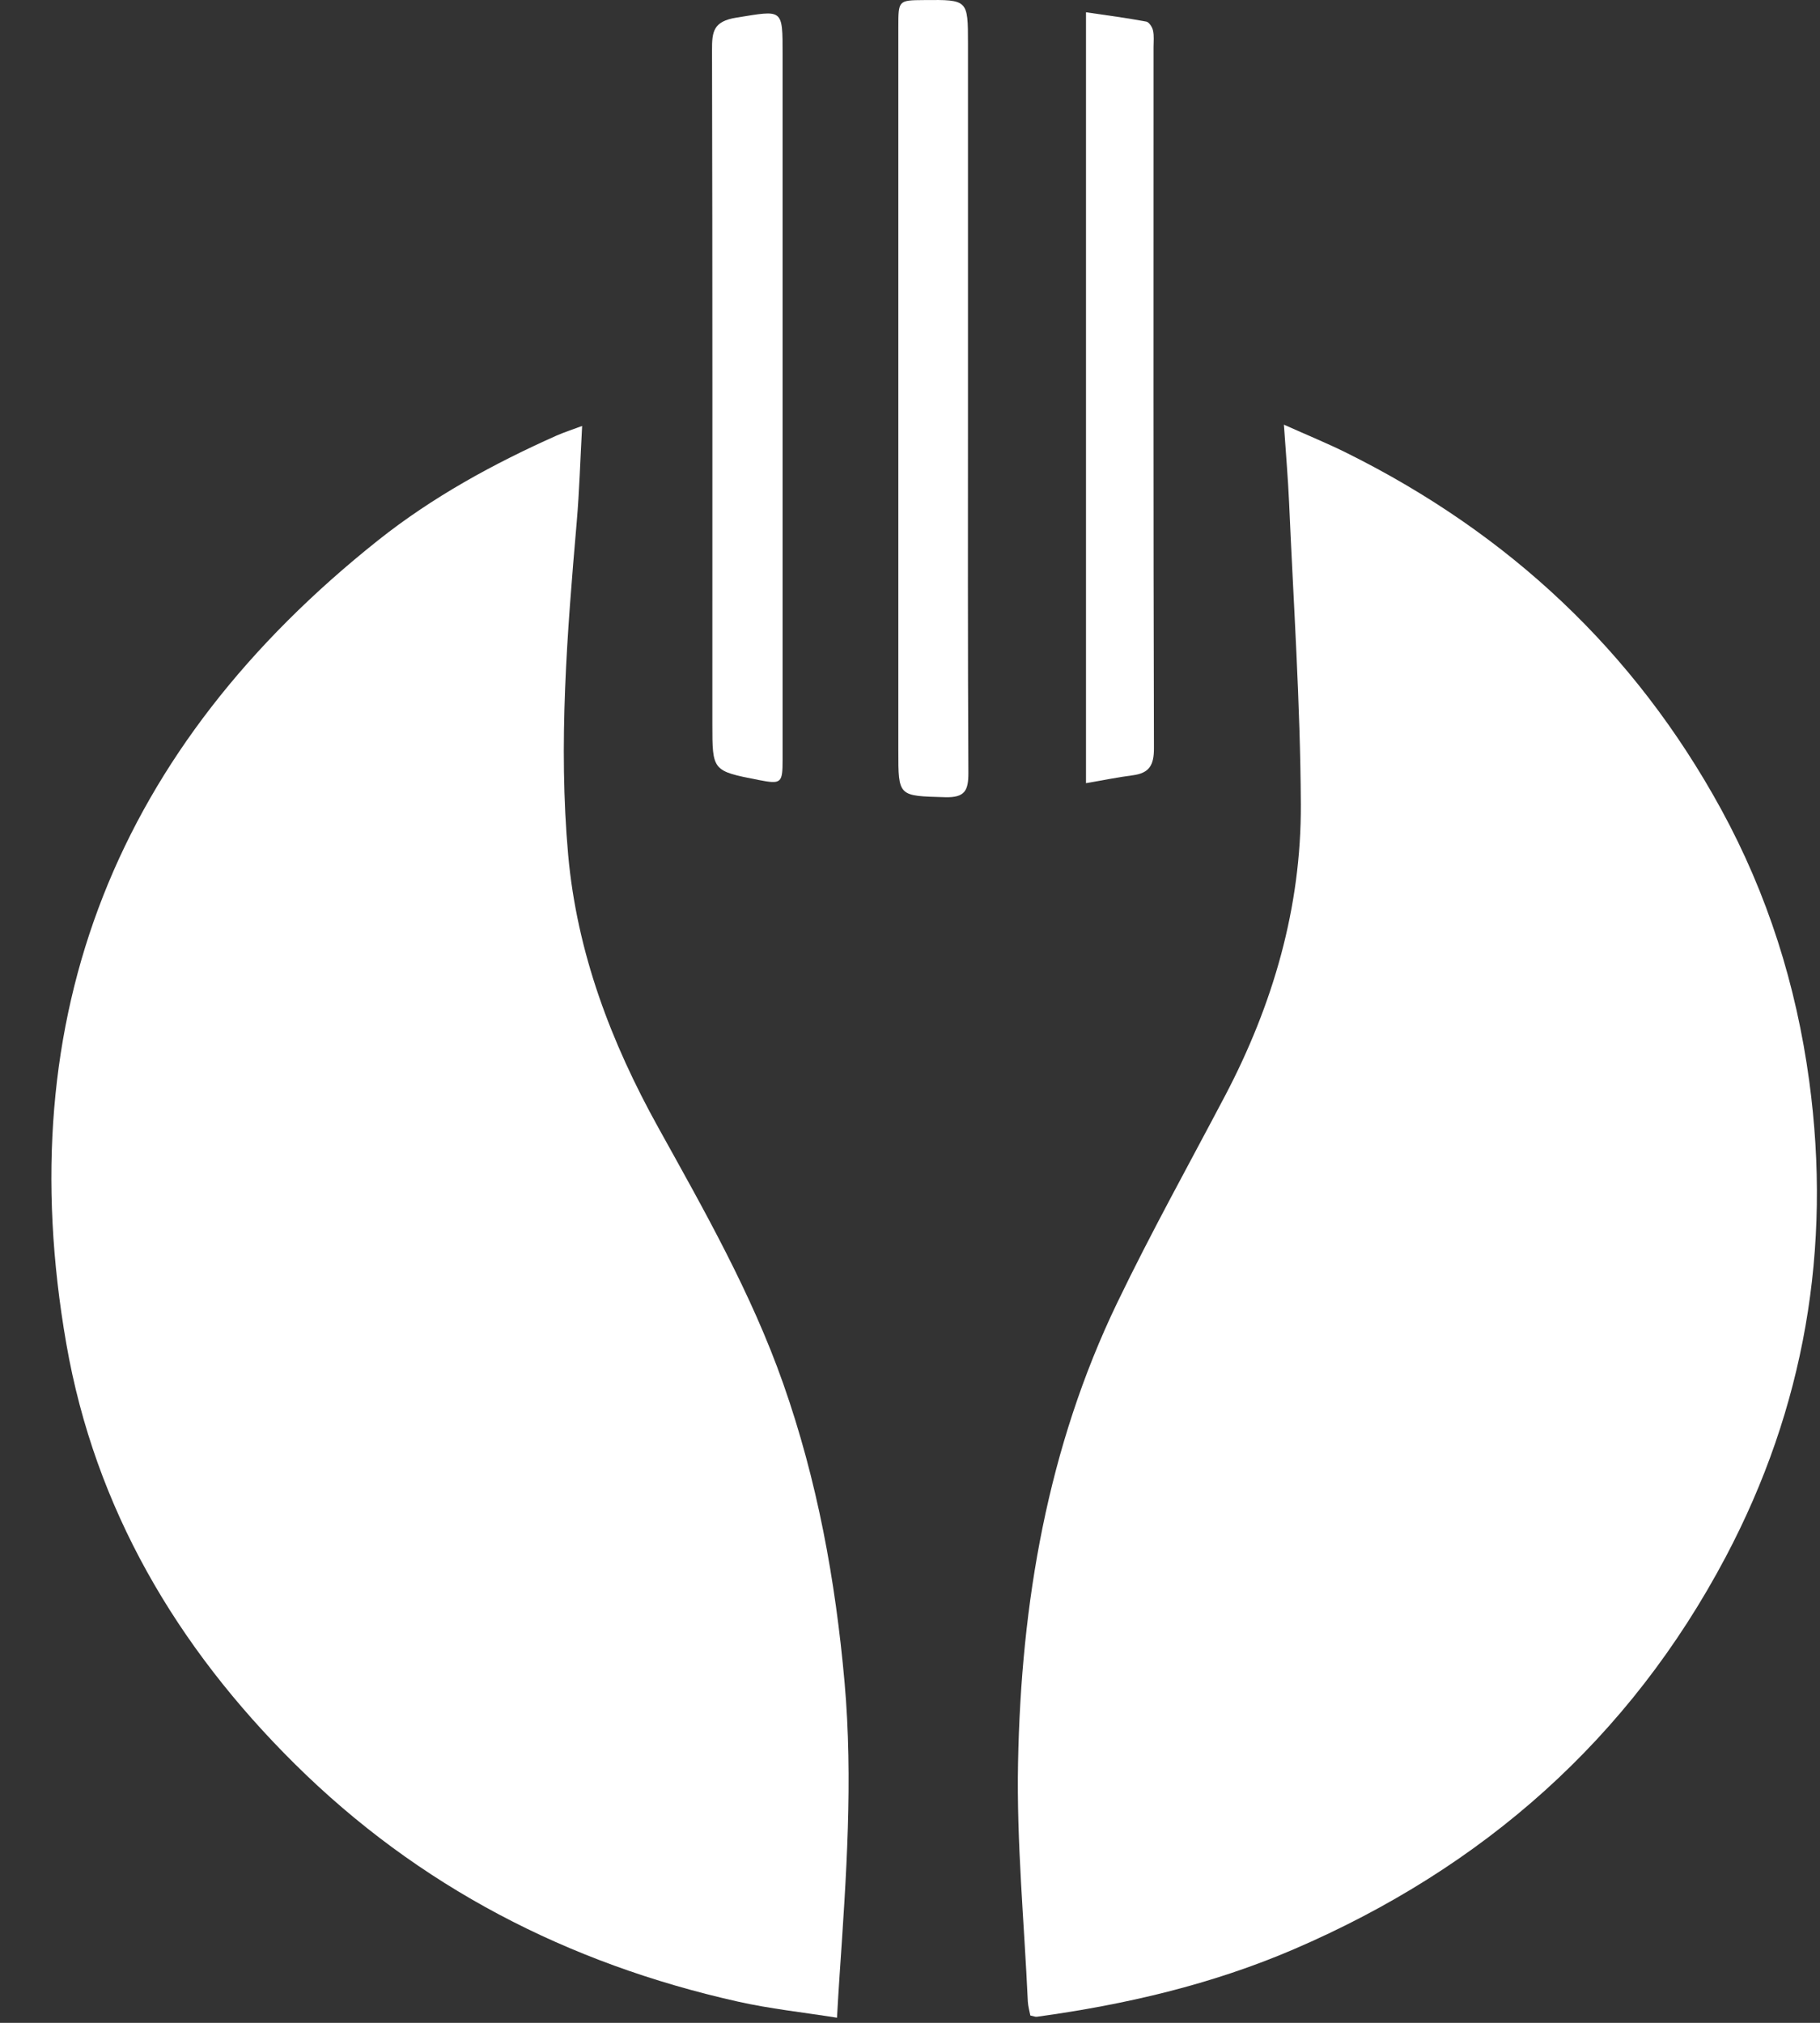 <?xml version="1.0" encoding="UTF-8"?>
<svg width="27px" height="30px" viewBox="0 0 27 30" version="1.1" xmlns="http://www.w3.org/2000/svg" xmlns:xlink="http://www.w3.org/1999/xlink">
    <rect x="0" y="0" width="27" height="30" fill="#333333" stroke="none"/>
    <!-- Generator: Sketch 63.1 (92452) - https://sketch.com -->
    <title>Group 11</title>
    <desc>Created with Sketch.</desc>
    <g id="Symbols" stroke="none" stroke-width="1" fill="none" fill-rule="evenodd">
        <g id="Footer" transform="translate(-1217, -110)" fill="#FFFFFF">
            <g id="Group-11" transform="translate(1217.762, 110)">
                <path d="M7.874,6.317 C7.846,6.827 7.833,7.284 7.794,7.739 C7.652,9.384 7.519,11.029 7.667,12.681 C7.798,14.131 8.302,15.457 9.003,16.721 C9.687,17.954 10.386,19.181 10.857,20.52 C11.362,21.954 11.632,23.434 11.767,24.947 C11.896,26.398 11.792,27.841 11.694,29.286 C11.68,29.486 11.669,29.686 11.655,29.924 C11.15,29.844 10.661,29.792 10.184,29.685 C7.666,29.121 5.45,27.982 3.61,26.159 C1.859,24.424 0.647,22.371 0.222,19.93 C-0.63,15.043 0.986,11.083 4.847,8.013 C5.655,7.371 6.556,6.878 7.497,6.459 C7.604,6.412 7.716,6.376 7.874,6.317" id="Fill-1"></path>
                <path d="M14.523,29.891 C14.511,29.825 14.49,29.755 14.486,29.685 C14.432,28.504 14.318,27.321 14.341,26.142 C14.386,23.778 14.776,21.471 15.813,19.319 C16.313,18.28 16.876,17.27 17.413,16.249 C18.124,14.896 18.543,13.457 18.536,11.93 C18.529,10.438 18.427,8.946 18.362,7.454 C18.346,7.091 18.314,6.728 18.285,6.298 C18.633,6.454 18.935,6.577 19.226,6.722 C21.618,7.912 23.487,9.654 24.772,12.003 C25.46,13.262 25.885,14.608 26.078,16.031 C26.415,18.517 26.007,20.882 24.84,23.089 C23.412,25.789 21.237,27.703 18.434,28.908 C17.212,29.433 15.932,29.73 14.62,29.91 C14.595,29.913 14.568,29.9 14.523,29.891" id="Fill-3"></path>
                <path d="M13.598,5.93 C13.598,7.773 13.594,9.616 13.604,11.46 C13.605,11.724 13.554,11.831 13.259,11.823 C12.565,11.803 12.564,11.819 12.565,11.129 C12.565,7.553 12.565,3.977 12.565,0.4 C12.565,0.004 12.566,0.004 12.947,0.001 C13.598,-0.005 13.598,-0.005 13.598,0.648 C13.599,2.409 13.598,4.169 13.598,5.93" id="Fill-5"></path>
                <path d="M10.848,5.929 C10.848,7.708 10.849,9.488 10.848,11.267 C10.848,11.618 10.828,11.633 10.489,11.567 C9.805,11.433 9.806,11.433 9.806,10.736 C9.806,7.406 9.809,4.076 9.801,0.746 C9.8,0.467 9.82,0.316 10.165,0.261 C10.854,0.151 10.848,0.117 10.848,0.81 C10.848,2.516 10.848,4.223 10.848,5.929" id="Fill-7"></path>
                <path d="M15.349,11.615 L15.349,0.182 C15.669,0.229 15.957,0.267 16.242,0.32 C16.284,0.327 16.332,0.401 16.343,0.452 C16.361,0.531 16.351,0.616 16.351,0.699 C16.351,4.165 16.347,7.631 16.357,11.097 C16.358,11.349 16.287,11.466 16.043,11.498 C15.82,11.527 15.599,11.572 15.349,11.615" id="Fill-9"></path>
            </g>
        </g>
    </g>
</svg>